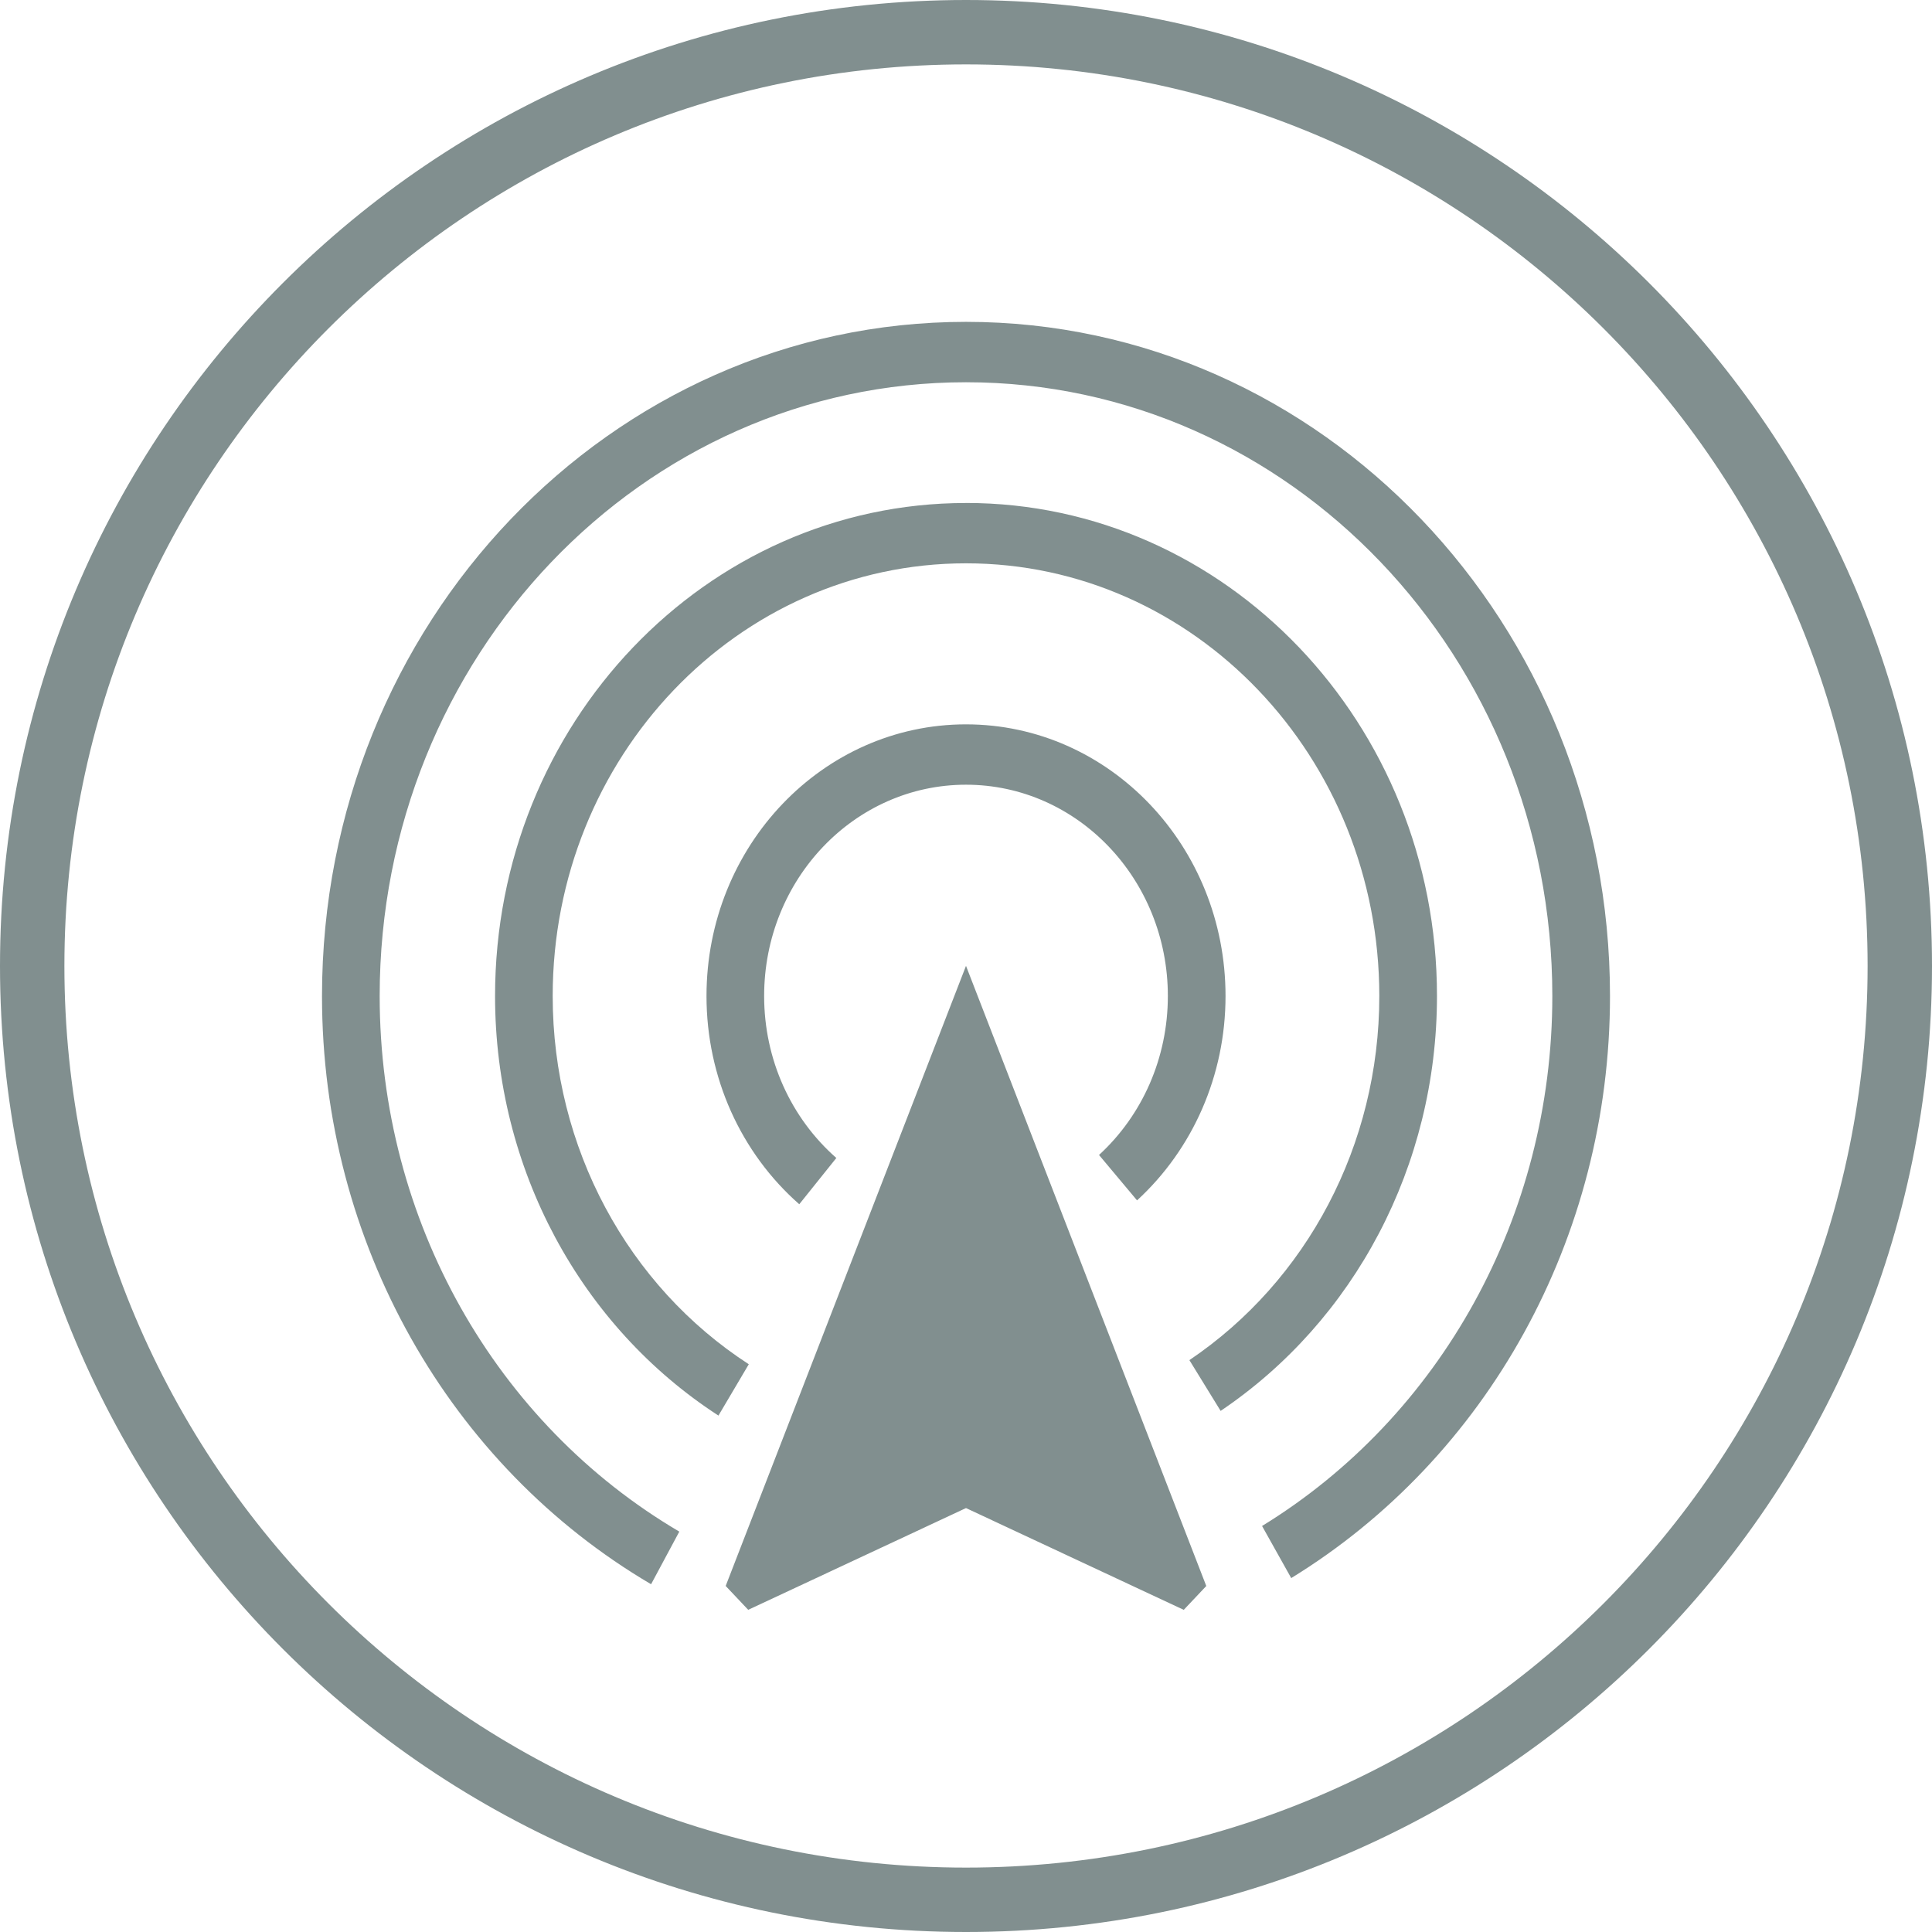 <svg xmlns="http://www.w3.org/2000/svg" width="54" height="54"><path fill="#818f8f" d="M27 0c14.912 0 27 12.088 27 27S41.912 54 27 54 0 41.912 0 27 12.088 0 27 0zm0 1.8C13.082 1.8 1.8 13.082 1.8 27S13.082 52.2 27 52.2 52.2 40.918 52.2 27 40.918 1.8 27 1.8zm0 25.196l6.716 17.333-.63.667L27 42.151l-6.087 2.844-.63-.667L27 26.996zm0-18c9.941 0 18 8.437 18 18.844 0 6.766-3.436 12.908-8.91 16.268l-.815-1.456c4.986-3.059 8.113-8.651 8.113-14.812 0-9.475-7.337-17.156-16.388-17.156s-16.388 7.68-16.388 17.156c0 6.274 3.244 11.952 8.375 14.969l-.789 1.471C12.563 40.967 9 34.73 9 27.84 9 17.432 17.059 8.996 27 8.996zm0 5.062c7.27 0 13.164 6.17 13.164 13.781 0 4.744-2.308 9.076-6.047 11.596l-.873-1.419c3.283-2.213 5.308-6.013 5.308-10.177 0-6.679-5.172-12.094-11.552-12.094S15.448 21.16 15.448 27.84c0 4.24 2.1 8.1 5.481 10.291l-.848 1.435c-3.851-2.495-6.244-6.896-6.244-11.726 0-7.611 5.894-13.781 13.164-13.781zm0 6.188c4.006 0 7.254 3.4 7.254 7.594 0 2.216-.913 4.279-2.473 5.711l-1.063-1.269c1.215-1.115 1.924-2.718 1.924-4.443 0-3.262-2.526-5.906-5.642-5.906s-5.642 2.644-5.642 5.906c0 1.77.747 3.41 2.018 4.527l-1.036 1.293c-1.632-1.434-2.593-3.545-2.593-5.819 0-4.194 3.248-7.594 7.254-7.594z"/></svg>